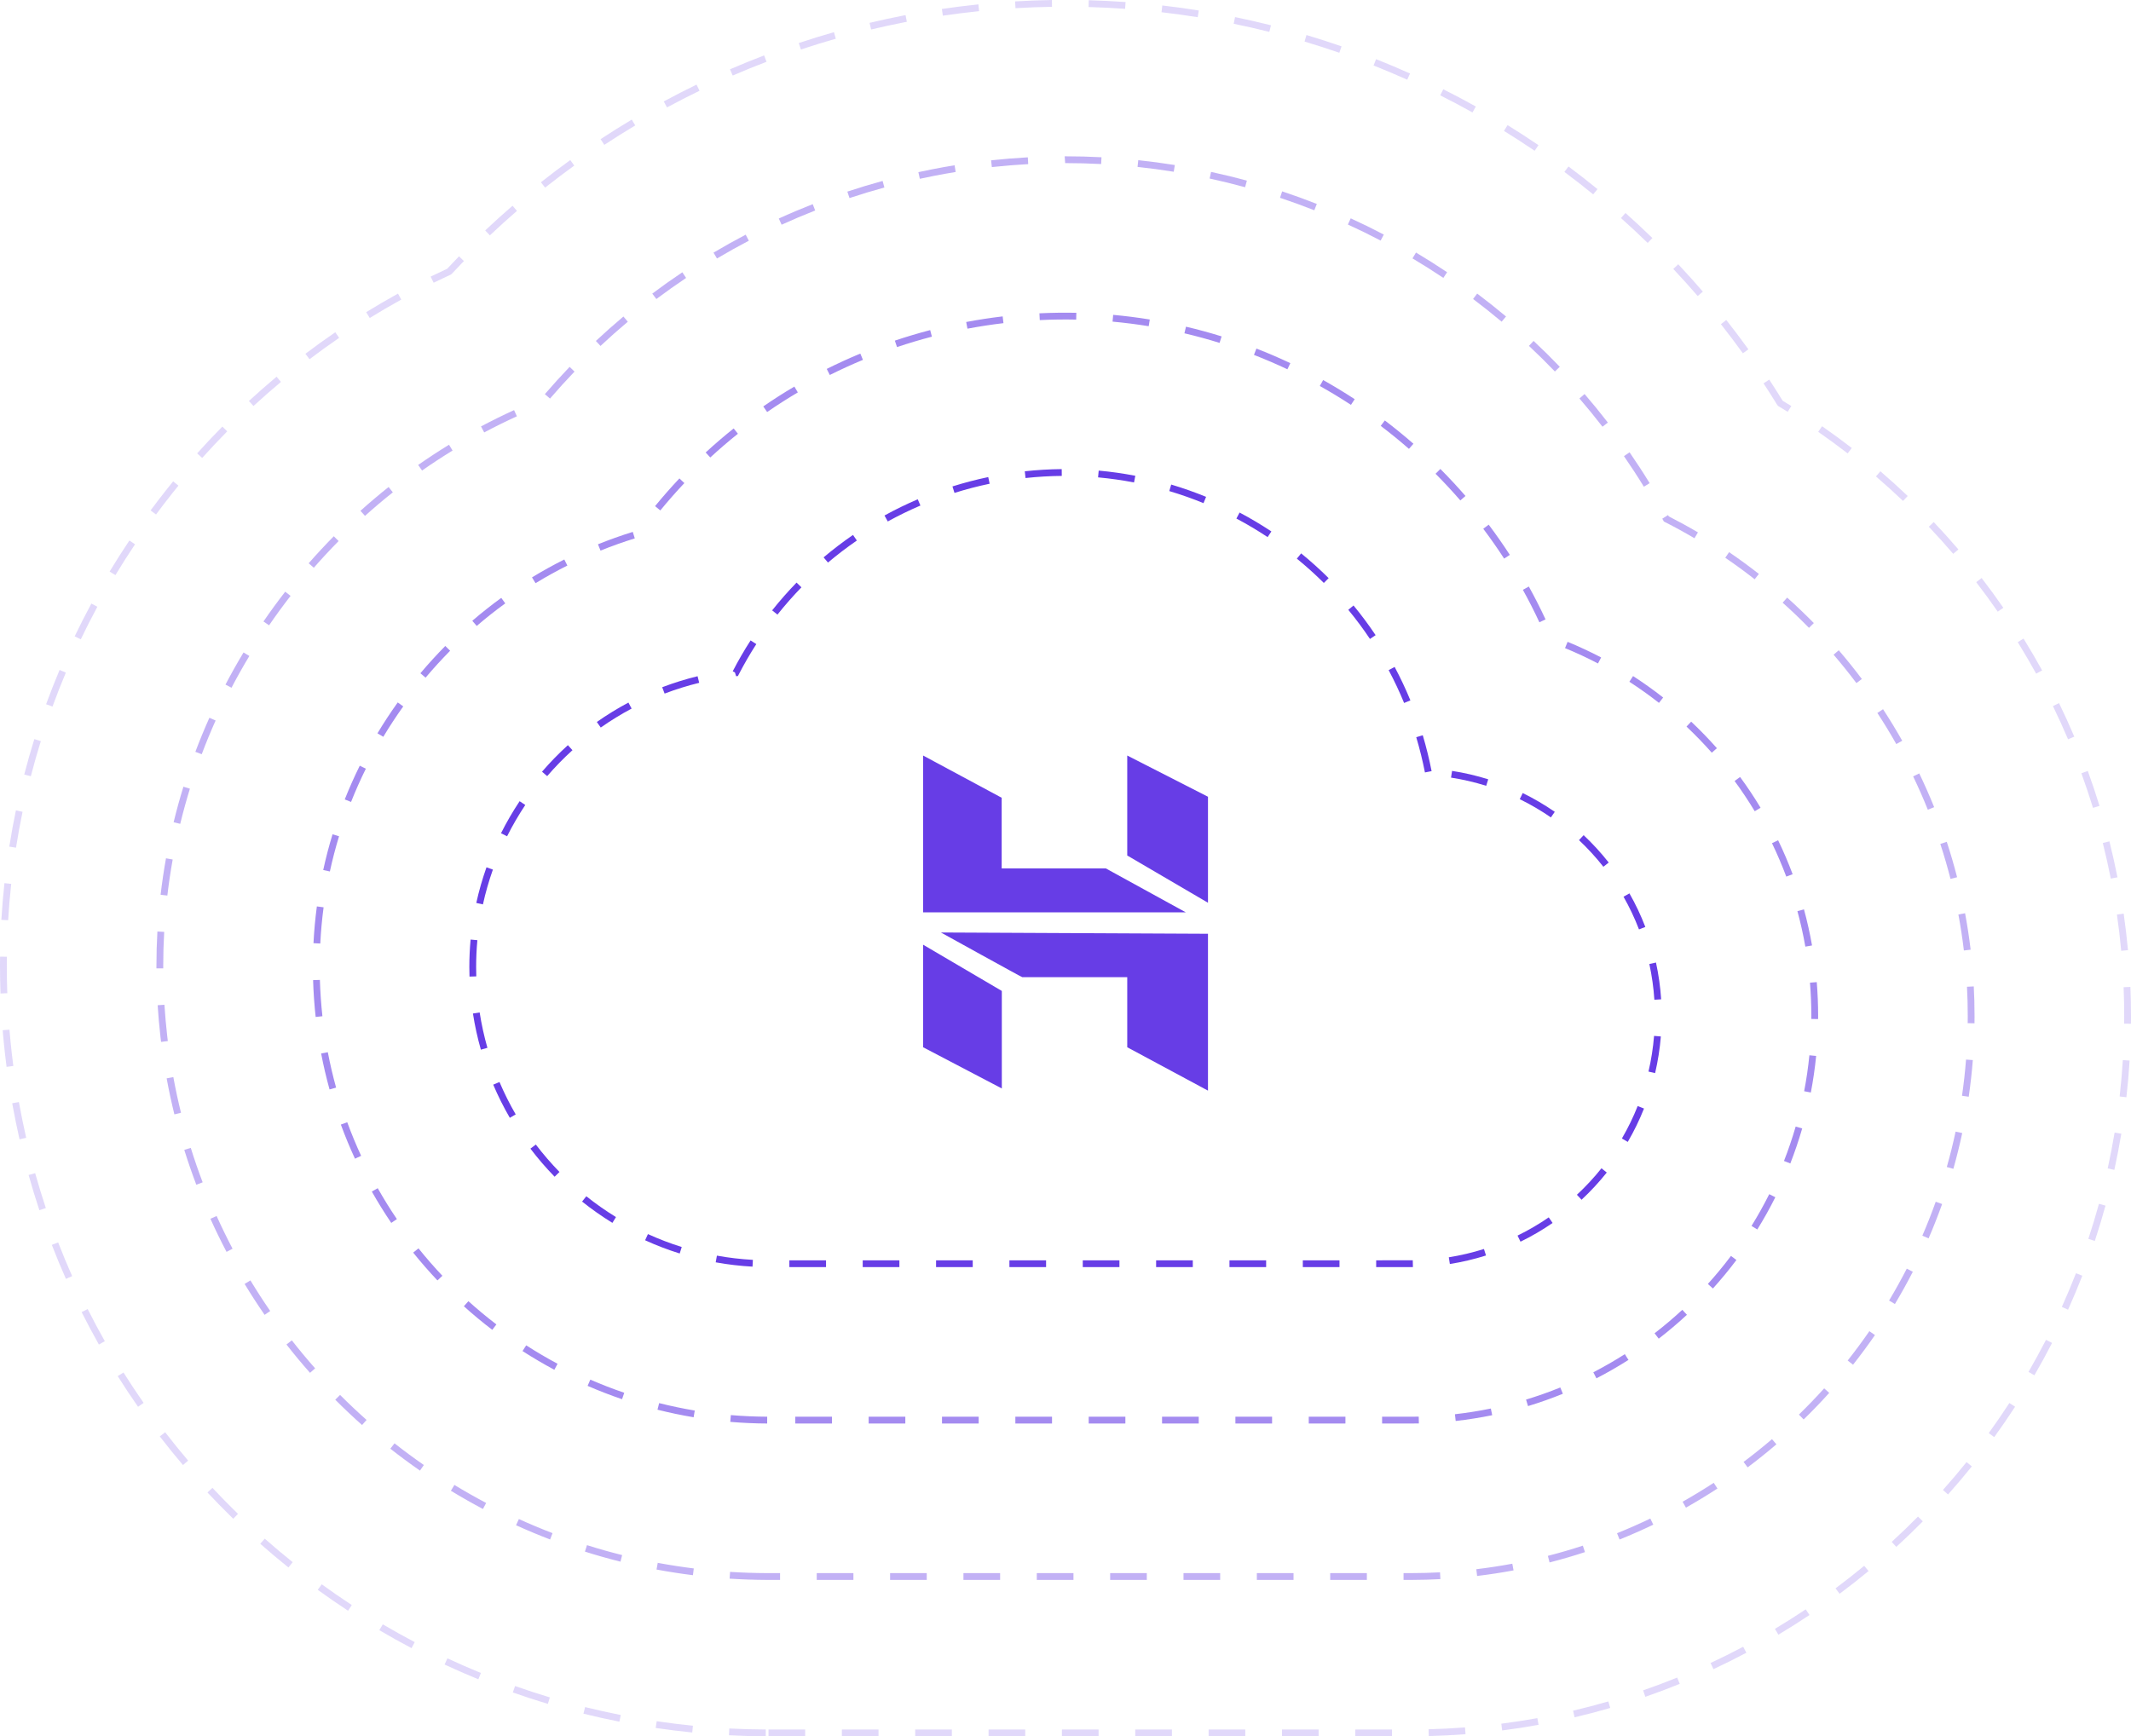 <?xml version="1.0" encoding="UTF-8"?><svg id="a" xmlns="http://www.w3.org/2000/svg" width="350" height="285.23" viewBox="0 0 350 285.23"><g opacity=".2"><path d="m228.623,285.231h-6.022v-1.118h6.022v1.118Zm-12.047,0h-6.022v-1.118h6.022v1.118Zm-12.047,0h-6.022v-1.118h6.022v1.118Zm-12.047,0h-6.024v-1.118h6.024v1.118Zm-12.047,0h-6.024v-1.118h6.024v1.118Zm-12.048,0h-6.023v-1.118h6.023v1.118Zm-12.047,0h-6.023v-1.118h6.023v1.118Zm-12.048,0h-6.023v-1.118h6.023v1.118Zm-12.047,0h-6.023v-1.118h6.023v1.118Zm-6.473,0c-2.002-.009-4.036-.066-6.045-.171l.057-1.114c1.993.1,4.009.157,5.994.167l-.006,1.118Zm108.888-.038l-.026-1.118c1.999-.049,4.011-.153,5.983-.305l.087,1.114c-1.991.153-4.024.258-6.043.309Zm-120.963-.591c-1.978-.197-3.997-.447-6.002-.743l.163-1.106c1.987.294,3.99.542,5.95.739l-.112,1.11Zm133.023-.335l-.14-1.106c1.97-.254,3.961-.561,5.918-.915l.201,1.099c-1.978.358-3.99.669-5.979.923Zm-144.984-1.44c-1.952-.385-3.938-.828-5.904-1.315l.269-1.084c1.948.481,3.916.921,5.851,1.303l-.216,1.095Zm156.883-.718l-.254-1.087c1.934-.455,3.884-.966,5.795-1.519l.311,1.072c-1.93.561-3.899,1.076-5.852,1.534Zm-168.632-2.203c-1.929-.58-3.868-1.212-5.76-1.883l.373-1.053c1.875.665,3.796,1.292,5.709,1.868l-.322,1.069Zm180.249-1.165l-.367-1.057c1.887-.654,3.77-1.36,5.596-2.103l.421,1.034c-1.843.75-3.745,1.464-5.649,2.126Zm-191.669-2.876c-1.871-.765-3.738-1.582-5.549-2.427l.472-1.012c1.796.837,3.646,1.646,5.5,2.404l-.422,1.034Zm202.856-1.665l-.474-1.012c1.798-.839,3.599-1.737,5.356-2.667l.523.985c-1.773.942-3.592,1.847-5.405,2.694Zm-213.829-3.454c-1.789-.943-3.568-1.934-5.288-2.948l.566-.962c1.705,1.004,3.469,1.987,5.243,2.921l-.521.989Zm224.496-2.209l-.572-.959c1.716-1.029,3.419-2.105,5.058-3.202l.621.928c-1.654,1.106-3.372,2.194-5.107,3.232Zm-234.923-3.937c-1.68-1.101-3.356-2.258-4.98-3.435l.655-.905c1.611,1.169,3.272,2.315,4.937,3.408l-.612.932Zm244.973-2.783l-.667-.894c1.599-1.194,3.184-2.438,4.71-3.7l.712.86c-1.54,1.275-3.139,2.531-4.755,3.734Zm-254.765-4.321c-1.574-1.262-3.131-2.573-4.629-3.895l.739-.837c1.485,1.311,3.029,2.611,4.589,3.861l-.699.871Zm264.079-3.383l-.754-.822c1.468-1.345,2.919-2.743,4.316-4.158l.796.784c-1.409,1.428-2.876,2.84-4.357,4.196Zm-273.145-4.622c-1.438-1.396-2.863-2.849-4.235-4.316l.816-.762c1.359,1.453,2.772,2.891,4.198,4.278l-.779.799Zm281.64-3.988l-.834-.743c1.309-1.464,2.612-3.003,3.876-4.573l.871.701c-1.277,1.584-2.594,3.137-3.914,4.615Zm-289.899-4.838c-1.302-1.531-2.582-3.111-3.804-4.698l.885-.682c1.212,1.572,2.48,3.139,3.77,4.657l-.851.724Zm297.488-4.588l-.905-.655c1.167-1.61,2.309-3.274,3.395-4.944l.936.61c-1.095,1.686-2.247,3.365-3.425,4.99Zm-304.866-4.98c-1.144-1.643-2.267-3.336-3.336-5.035l.945-.595c1.06,1.684,2.173,3.363,3.308,4.99l-.917.64Zm311.459-5.17l-.966-.561c.993-1.711,1.961-3.484,2.876-5.266l.993.511c-.923,1.8-1.9,3.588-2.902,5.316Zm-317.888-5.054c-.981-1.743-1.936-3.535-2.838-5.329l.998-.5c.893,1.777,1.839,3.554,2.813,5.28l-.974.549Zm323.418-5.721l-1.019-.458c.822-1.83,1.603-3.692,2.321-5.535l1.042.405c-.726,1.86-1.514,3.741-2.343,5.588Zm-328.832-5.066c-.81-1.826-1.589-3.705-2.318-5.588l1.042-.402c.722,1.864,1.495,3.728,2.297,5.535l-1.021.455Zm333.229-6.229l-1.061-.349c.629-1.908,1.214-3.844,1.739-5.752l1.076.295c-.528,1.927-1.12,3.88-1.754,5.804ZM6.468,198.806c-.63-1.898-1.226-3.844-1.769-5.782l1.076-.303c.539,1.923,1.129,3.851,1.754,5.732l-1.061.352Zm340.796-6.627l-1.091-.239c.428-1.955.809-3.935,1.133-5.884l1.103.182c-.328,1.97-.712,3.969-1.144,5.941ZM3.21,187.161c-.446-1.955-.853-3.95-1.206-5.926l1.099-.197c.351,1.959.754,3.935,1.196,5.873l-1.089.25Zm346.036-6.915l-1.11-.125c.224-1.989.4-3.997.523-5.969l1.114.068c-.123,1.993-.301,4.02-.527,6.026ZM1.08,175.256c-.09-.692-.175-1.387-.254-2.082-.15-1.313-.278-2.624-.387-3.935l1.114-.091c.107,1.3.235,2.599.383,3.901.079.688.162,1.375.252,2.063l-1.108.144Zm348.914-7.078l-1.118-.015.006-1.322c0-1.536-.032-3.109-.095-4.67l1.118-.045c.062,1.578.095,3.164.095,4.715l-.006,1.337ZM.082,163.202c-.055-1.517-.082-3.031-.082-4.543,0-.502.003-1.004.009-1.506l1.118.011c-.006.498-.009.997-.009,1.495,0,1.497.026,2.999.08,4.501l-1.116.042Zm348.31-7.011c-.184-1.997-.421-3.999-.703-5.952l1.106-.159c.284,1.97.523,3.991.71,6.009l-1.114.102ZM1.34,151.173l-1.116-.068c.121-2.014.292-4.041.507-6.028l1.11.121c-.213,1.968-.382,3.978-.501,5.975Zm345.343-6.84c-.388-1.957-.83-3.924-1.313-5.849l1.084-.273c.487,1.944.934,3.93,1.324,5.904l-1.095.218ZM2.63,139.253l-1.103-.174c.313-1.987.677-3.99,1.085-5.952l1.093.227c-.403,1.945-.764,3.929-1.075,5.899Zm341.128-6.542c-.584-1.903-1.226-3.815-1.906-5.683l1.05-.383c.688,1.887,1.334,3.817,1.925,5.738l-1.069.328ZM5.064,127.514l-1.082-.279c.502-1.946,1.06-3.904,1.656-5.82l1.067.332c-.591,1.899-1.142,3.839-1.641,5.767Zm334.596-6.064c-.79-1.857-1.623-3.694-2.482-5.459l1.004-.489c.866,1.783,1.709,3.636,2.504,5.51l-1.027.438ZM8.623,116.068l-1.05-.383c.687-1.88,1.43-3.775,2.212-5.631l1.029.434c-.774,1.839-1.511,3.717-2.191,5.58Zm325.801-5.402c-.898-1.628-1.851-3.264-2.832-4.862l-.193-.316.951-.584.193.315c.993,1.612,1.953,3.263,2.859,4.908l-.978.538ZM13.272,105.022l-1.008-.483c.867-1.809,1.79-3.623,2.743-5.391l.983.53c-.944,1.751-1.859,3.549-2.719,5.343Zm314.839-4.546c-1.127-1.633-2.317-3.262-3.533-4.84l.887-.682c1.228,1.594,2.427,3.239,3.567,4.888l-.921.635Zm-309.15-6.003l-.957-.576c1.033-1.714,2.125-3.432,3.245-5.104l.928.621c-1.11,1.658-2.193,3.36-3.217,5.058Zm301.839-3.49c-1.294-1.514-2.643-3.012-4.011-4.454l.811-.769c1.381,1.456,2.743,2.97,4.048,4.497l-.849.726Zm-295.172-6.468l-.898-.665c.899-1.214,1.821-2.417,2.768-3.604.312-.393.626-.782.943-1.172l.866.705c-.314.386-.626.773-.935,1.162-.938,1.177-1.853,2.369-2.744,3.574Zm286.929-2.227c-1.445-1.375-2.94-2.728-4.446-4.021l.728-.847c1.519,1.305,3.029,2.67,4.488,4.059l-.769.809Zm-279.35-7.063l-.832-.746c1.337-1.488,2.733-2.97,4.148-4.404l.796.784c-1.404,1.422-2.788,2.891-4.112,4.366Zm270.253-.744c-1.572-1.214-3.198-2.406-4.835-3.543l.636-.917c1.652,1.146,3.294,2.35,4.88,3.577l-.682.883Zm-9.845-6.831c-.502-.313-1.01-.621-1.517-.925l-.189-.188c-.737-1.201-1.489-2.389-2.26-3.562l.936-.612c.75,1.144,1.485,2.303,2.205,3.473.474.285.947.573,1.417.865l-.591.949Zm-251.982-.955l-.756-.822c1.479-1.36,3.009-2.702,4.548-3.989l.716.856c-1.526,1.276-3.042,2.606-4.509,3.955Zm9.201-7.688l-.674-.89c1.597-1.21,3.249-2.399,4.908-3.536l.631.921c-1.644,1.127-3.281,2.307-4.865,3.506Zm235.419-.969c-1.171-1.623-2.383-3.233-3.607-4.784l.879-.692c1.231,1.564,2.455,3.186,3.634,4.822l-.905.654Zm-225.527-5.804l-.585-.951c1.708-1.052,3.465-2.079,5.224-3.05l.54.978c-1.743.963-3.486,1.98-5.178,3.023Zm218.108-3.602c-1.294-1.501-2.643-2.999-4.012-4.452l.815-.765c1.379,1.464,2.739,2.974,4.043,4.488l-.845.729Zm-207.612-2.189l-.492-1.002c.903-.442,1.81-.874,2.722-1.295.638-.688,1.284-1.368,1.936-2.041l.803.777c-.672.694-1.337,1.396-1.996,2.106l-.176.128c-.938.431-1.871.874-2.797,1.328Zm199.393-6.535c-1.43-1.392-2.906-2.768-4.386-4.086l.743-.834c1.493,1.329,2.98,2.715,4.423,4.119l-.78.801Zm-190.157-1.243l-.767-.811c1.46-1.381,2.97-2.745,4.487-4.056l.729.845c-1.504,1.3-3.001,2.653-4.449,4.022Zm181.212-6.734c-1.534-1.251-3.124-2.491-4.729-3.687l.667-.896c1.618,1.205,3.222,2.456,4.766,3.717l-.705.866Zm-172.139-1.111l-.693-.877c1.58-1.249,3.204-2.476,4.824-3.647l.654.905c-1.607,1.161-3.218,2.378-4.784,3.618Zm162.523-6.052c-1.633-1.11-3.327-2.207-5.034-3.26l.587-.951c1.72,1.062,3.429,2.168,5.075,3.287l-.629.924Zm-152.801-.973l-.614-.934c1.683-1.107,3.407-2.188,5.123-3.213l.572.959c-1.701,1.016-3.412,2.09-5.082,3.188Zm142.594-5.324c-1.732-.967-3.514-1.911-5.301-2.808l.5-.998c1.802.904,3.599,1.856,5.346,2.83l-.546.976Zm-132.298-.827l-.53-.983c1.77-.956,3.58-1.884,5.382-2.757l.487,1.006c-1.786.866-3.582,1.786-5.338,2.735Zm121.577-4.553c-1.817-.815-3.677-1.6-5.528-2.334l.413-1.038c1.866.74,3.741,1.532,5.573,2.353l-.458,1.019Zm-110.787-.682l-.443-1.025c1.833-.793,3.717-1.56,5.601-2.28l.398,1.044c-1.868.713-3.737,1.475-5.555,2.261Zm99.636-3.742c-1.894-.655-3.815-1.274-5.712-1.84l.318-1.07c1.913.57,3.849,1.194,5.757,1.856l-.364,1.055Zm-88.432-.537l-.352-1.059c1.914-.638,3.859-1.238,5.778-1.784l.305,1.074c-1.903.542-3.832,1.138-5.731,1.769Zm76.931-2.893c-1.934-.486-3.904-.936-5.852-1.335l.224-1.095c1.964.404,3.95.856,5.901,1.346l-.273,1.084Zm-65.396-.393l-.26-1.087c1.816-.432,3.66-.832,5.483-1.189l.429-.082.21,1.097-.426.082c-1.807.353-3.637.75-5.437,1.179Zm53.636-2.018c-1.961-.314-3.961-.588-5.947-.817l.129-1.11c2.001.231,4.018.509,5.996.825l-.178,1.103Zm-41.858-.248l-.163-1.104c1.982-.293,4.001-.546,6-.753l.116,1.111c-1.982.205-3.985.457-5.952.746Zm29.933-1.128c-1.987-.141-4.007-.241-5.998-.296l.03-1.116c2.008.055,4.043.155,6.047.298l-.08,1.114Zm-18.002-.104l-.066-1.116c1.998-.119,4.03-.196,6.044-.229l.017,1.118c-1.997.031-4.013.108-5.995.227Z" fill="#673de6" stroke-width="0"/></g><g opacity=".4"><path d="m231.898,259.539h-1.377v-1.118h1.337c1.567-.004,3.12-.047,4.653-.127l.061,1.114c-1.553.083-3.126.127-4.673.131Zm-7.4,0h-6.024v-1.118h6.024v1.118Zm-12.047,0h-6.024v-1.118h6.024v1.118Zm-12.049,0h-6.022v-1.118h6.022v1.118Zm-12.047,0h-6.022v-1.118h6.022v1.118Zm-12.047,0h-6.023v-1.118h6.023v1.118Zm-12.047,0h-6.024v-1.118h6.024v1.118Zm-12.048,0h-6.023v-1.118h6.023v1.118Zm-12.047,0h-6.023v-1.118h6.023v1.118Zm-12.047,0h-2.231c-2.024-.009-4.06-.08-6.053-.206l.072-1.114c1.97.125,3.984.193,5.984.203h2.228v1.118Zm114.485-.648l-.133-1.11c1.984-.237,3.973-.542,5.914-.904l.205,1.099c-1.964.366-3.98.674-5.986.915Zm-128.794-.127c-1.994-.25-4.007-.563-5.982-.93l.205-1.099c1.953.364,3.943.672,5.915.919l-.138,1.11Zm140.693-2.095l-.277-1.084c1.915-.489,3.848-1.051,5.744-1.673l.349,1.061c-1.921.631-3.878,1.201-5.816,1.696Zm-152.593-.127c-1.95-.487-3.915-1.042-5.838-1.65l.337-1.065c1.901.601,3.843,1.15,5.771,1.631l-.271,1.084Zm164.092-3.639l-.417-1.034c1.851-.748,3.692-1.559,5.469-2.413l.485,1.008c-1.8.864-3.662,1.684-5.537,2.44Zm-175.652-.006c-1.875-.72-3.757-1.506-5.591-2.341l.462-1.015c1.815.824,3.675,1.603,5.529,2.315l-.4,1.042Zm-11.03-5.011c-1.784-.945-3.557-1.953-5.267-2.995l.582-.955c1.692,1.031,3.444,2.027,5.209,2.961l-.523.989Zm197.584-.218l-.549-.974c1.726-.972,3.446-2.018,5.113-3.105l.61.936c-1.688,1.101-3.429,2.158-5.174,3.143Zm-207.927-6.085c-1.641-1.139-3.278-2.351-4.869-3.601l.692-.879c1.572,1.237,3.192,2.436,4.814,3.563l-.636.917Zm218.06-.532l-.671-.894c1.586-1.188,3.156-2.446,4.67-3.741l.728.849c-1.533,1.311-3.124,2.586-4.727,3.787Zm-227.572-6.956c-1.495-1.33-2.976-2.728-4.401-4.156l.79-.788c1.41,1.411,2.875,2.794,4.353,4.111l-.743.834Zm236.771-.913l-.78-.799c1.423-1.389,2.821-2.84,4.151-4.314l.83.746c-1.347,1.495-2.76,2.963-4.2,4.367Zm-245.316-7.659c-1.344-1.519-2.647-3.086-3.871-4.655l.881-.686c1.21,1.55,2.498,3.097,3.828,4.601l-.837.739Zm253.426-1.334l-.879-.693c1.243-1.574,2.44-3.194,3.56-4.817l.921.636c-1.135,1.641-2.347,3.281-3.601,4.874Zm-260.884-8.193c-1.141-1.652-2.247-3.363-3.286-5.079l.957-.58c1.027,1.699,2.12,3.391,3.248,5.026l-.919.633Zm267.764-1.779l-.959-.572c1.021-1.711,1.999-3.474,2.906-5.24l.993.511c-.917,1.786-1.906,3.569-2.94,5.301Zm-274.019-8.569c-.932-1.775-1.823-3.603-2.648-5.435l1.019-.458c.816,1.811,1.696,3.618,2.618,5.375l-.989.519Zm279.549-2.216l-1.027-.443c.792-1.83,1.531-3.705,2.196-5.575l1.053.375c-.674,1.893-1.423,3.791-2.222,5.644Zm-284.515-8.811c-.713-1.881-1.378-3.806-1.975-5.723l1.067-.333c.59,1.896,1.248,3.8,1.952,5.659l-1.044.398Zm288.583-2.612l-1.076-.303c.54-1.898,1.023-3.853,1.442-5.808l1.091.231c-.422,1.982-.913,3.959-1.457,5.88Zm-292.182-8.944c-.482-1.955-.91-3.946-1.272-5.92l1.099-.201c.358,1.951.78,3.92,1.258,5.852l-1.085.269Zm294.707-2.9l-1.106-.159c.286-1.974.51-3.974.663-5.947l1.114.087c-.155,1.997-.383,4.022-.671,6.019Zm-296.895-9.006l-.105-.887c-.193-1.701-.347-3.431-.455-5.141l1.114-.072c.108,1.694.26,3.404.451,5.088l.103.875-1.108.136Zm297.842-3.059l-1.118-.019c.006-.313.008-.625.008-.938v-.299c0-1.582-.042-3.179-.123-4.744l1.114-.059c.083,1.586.127,3.202.127,4.802v.299c0,.32-.002.64-.008.957Zm-297.486-9.025h-1.118l-.001-.36c0-1.9.054-3.813.16-5.693l1.116.064c-.105,1.857-.158,3.751-.158,5.625l.001.364Zm295.743-2.934c-.237-1.984-.54-3.973-.904-5.916l1.099-.205c.367,1.966.674,3.982.915,5.988l-1.11.133Zm-295.067-9.023l-1.11-.129c.234-1.995.532-4.011.888-5.993l1.099.197c-.351,1.961-.647,3.955-.877,5.925Zm292.87-2.736c-.492-1.925-1.057-3.857-1.675-5.745l1.061-.349c.627,1.911,1.197,3.868,1.697,5.815l-1.084.279Zm-290.756-9.046l-1.085-.263c.476-1.958,1.017-3.922,1.609-5.839l1.067.33c-.584,1.894-1.12,3.837-1.59,5.772Zm287.031-2.322c-.741-1.842-1.553-3.686-2.415-5.476l1.008-.485c.871,1.813,1.694,3.679,2.446,5.544l-1.038.417Zm-283.499-9.115l-1.046-.394c.71-1.884,1.485-3.768,2.307-5.598l1.019.457c-.812,1.81-1.579,3.672-2.28,5.535Zm278.318-1.668c-.97-1.723-2.016-3.444-3.109-5.114l.936-.612c1.104,1.691,2.163,3.433,3.147,5.178l-.974.547Zm-273.426-9.255l-.991-.517c.927-1.772,1.924-3.548,2.965-5.279l.957.576c-1.029,1.711-2.015,3.468-2.931,5.22Zm266.878-.762c-1.194-1.589-2.453-3.159-3.749-4.666l.849-.728c1.309,1.525,2.586,3.114,3.795,4.723l-.894.671Zm-7.792-9.076c-1.398-1.427-2.853-2.819-4.327-4.137l.746-.832c1.489,1.334,2.963,2.742,4.38,4.187l-.799.782Zm-252.917-.416l-.921-.633c1.137-1.657,2.338-3.301,3.57-4.888l.883.686c-1.219,1.569-2.408,3.196-3.532,4.835Zm244-7.564c-1.563-1.224-3.188-2.413-4.831-3.532l.629-.923c1.663,1.134,3.308,2.337,4.891,3.576l-.69.879Zm-236.654-1.892l-.841-.735c1.323-1.512,2.711-3.004,4.123-4.437l.796.784c-1.397,1.417-2.77,2.894-4.078,4.388Zm226.767-4.847c-1.58-.933-3.222-1.833-4.882-2.676l-.152-.078-.252-.461.949-.595.116.217c1.627.831,3.238,1.715,4.789,2.63l-.568.962Zm-218.358-3.675l-.746-.832c1.498-1.346,3.054-2.662,4.624-3.91l.695.875c-1.552,1.234-3.092,2.535-4.573,3.866Zm210.043-4.792c-1.038-1.694-2.137-3.381-3.268-5.017l.921-.635c1.14,1.653,2.251,3.358,3.298,5.069l-.951.584Zm-200.67-2.657l-.64-.915c1.653-1.157,3.357-2.274,5.065-3.321l.584.953c-1.688,1.034-3.373,2.139-5.008,3.283Zm10.205-6.256l-.525-.987c1.768-.94,3.596-1.841,5.43-2.68l.464,1.015c-1.815.829-3.621,1.721-5.37,2.651Zm183.67-.94c-1.218-1.575-2.491-3.137-3.787-4.641l.845-.729c1.309,1.519,2.597,3.096,3.825,4.687l-.883.684Zm-172.863-4.622l-.847-.729c1.313-1.526,2.683-3.033,4.069-4.48l.807.773c-1.374,1.433-2.73,2.926-4.029,4.437Zm165.043-4.45c-1.377-1.435-2.811-2.851-4.261-4.207l.762-.817c1.466,1.371,2.914,2.801,4.306,4.251l-.807.773Zm-156.75-4.199l-.763-.817c1.461-1.366,2.984-2.717,4.53-4.014l.718.854c-1.53,1.286-3.039,2.624-4.484,3.976Zm148.007-3.982c-1.525-1.281-3.103-2.535-4.691-3.728l.671-.892c1.605,1.205,3.198,2.471,4.74,3.764l-.72.856Zm-138.831-3.722l-.671-.892c1.612-1.212,3.274-2.39,4.936-3.502l.621.928c-1.646,1.102-3.291,2.268-4.887,3.466Zm129.255-3.475c-1.654-1.109-3.359-2.186-5.066-3.202l.572-.961c1.724,1.026,3.444,2.113,5.115,3.234l-.621.928Zm-119.299-3.187l-.57-.961c1.732-1.029,3.51-2.02,5.285-2.949l.517.991c-1.757.919-3.518,1.9-5.232,2.918Zm109.001-2.939c-1.754-.921-3.563-1.809-5.38-2.64l.466-1.015c1.834.839,3.662,1.736,5.433,2.666l-.519.989Zm-98.386-2.611l-.464-1.015c1.827-.834,3.702-1.628,5.572-2.361l.407,1.04c-1.851.726-3.706,1.513-5.515,2.337Zm87.493-2.372c-1.845-.728-3.74-1.416-5.634-2.047l.352-1.059c1.913.636,3.829,1.332,5.691,2.066l-.409,1.04Zm-76.344-2.004l-.352-1.061c1.905-.632,3.853-1.222,5.79-1.752l.295,1.078c-1.919.525-3.848,1.109-5.734,1.735Zm64.974-1.781c-1.915-.526-3.874-1.006-5.824-1.428l.235-1.091c1.97.426,3.95.911,5.884,1.442l-.295,1.078Zm-53.423-1.385l-.237-1.091c.796-.173,1.594-.338,2.396-.495,1.179-.23,2.363-.442,3.55-.636l.18,1.103c-1.175.191-2.348.402-3.516.63-.794.155-1.585.318-2.373.49Zm41.706-1.156c-1.966-.316-3.967-.584-5.945-.794l.117-1.11c1.997.212,4.018.482,6.005.801l-.178,1.103Zm-29.878-.768l-.121-1.11c1.991-.216,4.021-.382,6.033-.492l.061,1.116c-1.992.109-4.001.273-5.972.487Zm17.954-.499c-1.959-.102-3.946-.154-5.911-.154l-.081-1.118h.081c1.984,0,3.991.053,5.967.156l-.057,1.116Z" fill="#673de6" stroke-width="0"/></g><g opacity=".6"><path d="m231.818,233.847h-4.819v-1.118h4.782c.438,0,.835-.006,1.233-.013l.023,1.118c-.405.008-.811.013-1.218.013Zm-10.842,0h-6.024v-1.118h6.024v1.118Zm-12.047,0h-6.024v-1.118h6.024v1.118Zm-12.047,0h-6.024v-1.118h6.024v1.118Zm-12.049,0h-6.022v-1.118h6.022v1.118Zm-12.047,0h-6.023v-1.118h6.023v1.118Zm-12.047,0h-6.023v-1.118h6.023v1.118Zm-12.047,0h-6.024v-1.118h6.024v1.118Zm-12.048,0h-6.023v-1.118h6.023v1.118Zm-10.644,0c-2.004-.009-4.044-.1-6.058-.269l.093-1.114c1.986.167,3.995.256,5.971.265l-.006,1.118Zm113.086-.415l-.125-1.11c1.987-.225,3.971-.54,5.897-.936l.224,1.095c-1.959.402-3.976.722-5.996.951Zm-125.162-.612c-1.978-.332-3.975-.75-5.937-1.243l.273-1.084c1.932.487,3.9.898,5.848,1.224l-.184,1.103Zm137.042-1.834l-.326-1.069c1.898-.576,3.791-1.246,5.626-1.991l.421,1.034c-1.866.758-3.791,1.44-5.721,2.025Zm-148.797-1.133c-1.913-.652-3.817-1.389-5.659-2.192l.445-1.023c1.815.79,3.689,1.516,5.573,2.158l-.36,1.057Zm160.035-3.427l-.513-.993c1.762-.911,3.503-1.913,5.174-2.978l.599.943c-1.697,1.082-3.467,2.099-5.259,3.027Zm-171.155-1.406c-1.768-.947-3.527-1.982-5.229-3.075l.604-.94c1.677,1.078,3.41,2.097,5.152,3.029l-.527.985Zm181.383-5.113l-.682-.883c1.572-1.212,3.105-2.51,4.558-3.855l.758.818c-1.476,1.37-3.035,2.688-4.634,3.92Zm-191.579-1.449c-1.611-1.231-3.182-2.535-4.668-3.876l.748-.83c1.464,1.32,3.011,2.605,4.598,3.819l-.678.887Zm200.479-6.79l-.83-.75c1.332-1.47,2.609-3.02,3.798-4.603l.894.671c-1.21,1.612-2.51,3.186-3.863,4.683Zm-209.485-1.324c-1.386-1.468-2.726-3.006-3.984-4.571l.871-.701c1.239,1.544,2.559,3.059,3.925,4.507l-.813.765Zm216.775-8.371l-.951-.587c1.042-1.679,2.021-3.433,2.912-5.213l1.0.5c-.905,1.811-1.902,3.594-2.961,5.301Zm-224.36-1.08c-1.126-1.659-2.201-3.395-3.195-5.153l.972-.549c.979,1.732,2.038,3.44,3.148,5.077l-.924.625Zm229.784-9.768l-1.042-.409c.722-1.839,1.368-3.741,1.921-5.653l1.072.311c-.563,1.944-1.218,3.878-1.951,5.752Zm-235.746-.782c-.846-1.83-1.626-3.715-2.318-5.604l1.05-.383c.681,1.858,1.448,3.715,2.282,5.517l-1.014.47Zm239.116-10.872l-1.099-.212c.375-1.942.663-3.929.86-5.905l1.11.11c-.199,2.01-.492,4.031-.871,6.007Zm-243.291-.504c-.538-1.944-1.003-3.931-1.381-5.907l1.097-.208c.372,1.944.831,3.901,1.36,5.816l-1.076.299Zm244.486-11.56l-1.118-.019.002-.551c0-1.798-.074-3.616-.222-5.409l1.114-.091c.15,1.822.225,3.671.225,5.5l-.002.57Zm-246.767-.347c-.219-1.999-.361-4.035-.421-6.051l1.116-.034c.06,1.987.199,3.993.415,5.964l-1.11.121Zm244.67-11.552c-.343-1.949-.78-3.91-1.302-5.827l1.076-.292c.532,1.949.978,3.944,1.324,5.926l-1.099.193Zm-243.911-.51l-1.116-.057c.102-2.018.289-4.05.555-6.041l1.106.148c-.261,1.963-.444,3.963-.546,5.95Zm240.778-10.994c-.697-1.858-1.485-3.704-2.345-5.486l1.004-.485c.877,1.812,1.679,3.689,2.387,5.579l-1.046.392Zm-239.205-.843l-1.091-.237c.428-1.97.943-3.946,1.531-5.871l1.069.326c-.579,1.896-1.087,3.842-1.508,5.782Zm234.025-9.893c-1.029-1.707-2.141-3.38-3.308-4.969l.902-.661c1.186,1.617,2.317,3.318,3.365,5.054l-.959.576Zm-230.542-1.529l-1.038-.413c.744-1.871,1.573-3.735,2.467-5.541l1.001.494c-.881,1.78-1.698,3.616-2.43,5.46Zm223.49-8.089c-1.311-1.483-2.709-2.927-4.153-4.29l.765-.813c1.47,1.386,2.891,2.854,4.225,4.362l-.837.741Zm-218.194-2.612l-.959-.575c1.034-1.723,2.154-3.429,3.328-5.071l.909.65c-1.157,1.618-2.26,3.299-3.278,4.997Zm209.517-5.572c-1.563-1.227-3.2-2.394-4.861-3.468l.606-.938c1.69,1.092,3.355,2.279,4.944,3.526l-.69.879Zm-202.571-4.147l-.854-.72c1.297-1.539,2.672-3.047,4.088-4.481l.796.784c-1.396,1.414-2.752,2.899-4.029,4.417Zm192.554-2.328c-1.764-.922-3.584-1.77-5.412-2.523l.424-1.032c1.86.765,3.713,1.628,5.507,2.565l-.519.991Zm-184.155-6.164l-.729-.847c1.527-1.313,3.127-2.58,4.757-3.766l.657.904c-1.605,1.168-3.182,2.415-4.685,3.709Zm174.533-.603c-.835-1.796-1.747-3.59-2.713-5.331l.978-.542c.978,1.765,1.902,3.582,2.747,5.401l-1.012.472Zm-164.875-6.421l-.582-.955c1.722-1.049,3.507-2.038,5.307-2.94l.5.998c-1.772.888-3.53,1.863-5.226,2.897Zm159.084-4.04c-1.072-1.656-2.226-3.305-3.429-4.902l.894-.672c1.216,1.618,2.385,3.289,3.471,4.966l-.936.608Zm-148.412-1.315l-.417-1.036c1.87-.753,3.793-1.438,5.715-2.036l.332,1.067c-1.893.588-3.787,1.264-5.629,2.005Zm9.822-6.595l-.864-.707c1.275-1.558,2.621-3.091,4.001-4.554l.813.765c-1.362,1.445-2.691,2.958-3.95,4.495Zm131.399-1.645c-1.302-1.5-2.671-2.974-4.073-4.381l.792-.788c1.419,1.425,2.808,2.917,4.126,4.438l-.845.731Zm-123.193-7.056l-.758-.822c1.475-1.359,3.022-2.687,4.599-3.948l.697.871c-1.556,1.246-3.083,2.557-4.538,3.899Zm114.754-1.416c-1.495-1.305-3.056-2.576-4.638-3.777l.674-.89c1.603,1.217,3.184,2.504,4.698,3.827l-.735.841Zm-105.414-6.051l-.635-.919c1.655-1.142,3.372-2.241,5.106-3.265l.568.962c-1.711,1.011-3.406,2.094-5.039,3.221Zm95.887-1.177c-1.659-1.087-3.38-2.13-5.115-3.102l.546-.974c1.758.983,3.501,2.04,5.183,3.142l-.614.934Zm-85.595-4.907l-.5-.998c1.794-.897,3.648-1.744,5.512-2.519l.428,1.031c-1.839.765-3.67,1.602-5.44,2.486Zm75.16-.936c-1.792-.847-3.641-1.641-5.496-2.364l.405-1.04c1.879.731,3.751,1.536,5.568,2.394l-.477,1.01Zm-64.121-3.65l-.356-1.059c1.902-.639,3.854-1.221,5.804-1.731l.282,1.08c-1.925.504-3.853,1.079-5.731,1.71Zm52.977-.689c-1.889-.588-3.832-1.118-5.772-1.574l.258-1.087c1.964.462,3.933.999,5.848,1.595l-.333,1.067Zm-41.407-2.333l-.208-1.097c1.977-.374,3.993-.684,5.99-.921l.131,1.11c-1.972.233-3.961.539-5.912.907Zm29.768-.406c-1.957-.318-3.956-.572-5.937-.752l.102-1.112c2.008.183,4.031.439,6.013.762l-.178,1.103Zm-17.891-1.003l-.055-1.116c2.017-.097,4.053-.122,6.06-.084l-.023,1.118c-1.984-.042-3.993-.015-5.983.082Z" fill="#673de6" stroke-width="0"/></g><g id="Icon_ionic-md-cloud"><path d="m231.743,208.155h-5.717v-1.118l6.011-.002.023,1.118-.316.002Zm-11.742,0h-6.024v-1.118h6.024v1.118Zm-12.047,0h-6.024v-1.118h6.024v1.118Zm-12.047,0h-6.024v-1.118h6.024v1.118Zm-12.049,0h-6.022v-1.118h6.022v1.118Zm-12.047,0h-6.023v-1.118h6.023v1.118Zm-12.047,0h-6.023v-1.118h6.023v1.118Zm-12.047,0h-6.023v-1.118h6.023v1.118Zm-12.048,0h-6.023v-1.118h6.023v1.118Zm-12.074-.078c-2.019-.108-4.053-.347-6.047-.709l.199-1.099c1.948.352,3.936.585,5.909.693l-.061,1.114Zm114.533-.434l-.174-1.103c1.946-.309,3.889-.767,5.774-1.36l.337,1.065c-1.94.61-3.937,1.082-5.937,1.398Zm-126.492-1.726c-1.934-.604-3.847-1.336-5.681-2.173l.463-1.015c1.793.817,3.661,1.531,5.552,2.124l-.333,1.065Zm138.096-1.936l-.489-1.004c1.777-.868,3.501-1.875,5.126-2.995l.633.921c-1.669,1.15-3.442,2.186-5.27,3.078Zm-149.15-3.095c-1.729-1.063-3.404-2.241-4.979-3.501l.697-.871c1.539,1.231,3.177,2.381,4.867,3.421l-.585.951Zm159.175-3.798l-.762-.818c1.449-1.349,2.806-2.813,4.035-4.351l.871.697c-1.262,1.58-2.656,3.086-4.145,4.473Zm-168.665-3.783c-1.421-1.459-2.758-3.01-3.976-4.613l.888-.674c1.192,1.565,2.499,3.082,3.887,4.507l-.799.78Zm176.258-5.719l-.966-.561c.997-1.711,1.868-3.505,2.594-5.333l1.038.413c-.746,1.877-1.643,3.723-2.666,5.481Zm-183.616-3.957c-1.019-1.756-1.936-3.59-2.726-5.448l1.029-.436c.772,1.815,1.668,3.607,2.664,5.323l-.966.561Zm188.104-7.343l-1.087-.254c.449-1.923.758-3.895.917-5.861l1.114.091c-.165,2.021-.481,4.048-.943,6.024Zm-192.858-3.849c-.552-1.938-.991-3.938-1.303-5.945l1.104-.171c.305,1.961.733,3.916,1.273,5.808l-1.074.307Zm192.738-8.203c-.129-1.964-.407-3.94-.826-5.873l1.091-.239c.432,1.989.718,4.02.849,6.039l-1.114.072Zm-194.606-3.806c-.017-.528-.026-1.055-.026-1.58,0-1.498.07-3.012.207-4.501l1.112.102c-.135,1.455-.202,2.934-.202,4.399,0,.513.009,1.029.024,1.546l-1.116.034Zm192.079-7.752c-.71-1.847-1.563-3.652-2.538-5.363l.97-.553c1.004,1.76,1.881,3.616,2.611,5.515l-1.042.402Zm-189.873-4.107l-1.091-.239c.436-1.978.999-3.947,1.675-5.853l1.053.373c-.661,1.863-1.212,3.788-1.637,5.718Zm184.023-6.182c-1.218-1.549-2.567-3.022-4.005-4.377l.765-.813c1.48,1.393,2.864,2.906,4.119,4.498l-.879.692Zm-180.056-5.007l-.998-.5c.907-1.809,1.936-3.579,3.057-5.262l.93.62c-1.096,1.644-2.102,3.374-2.988,5.142Zm171.437-3.099c-1.622-1.123-3.344-2.131-5.115-2.997l.489-1.004c1.822.89,3.594,1.928,5.263,3.082l-.636.919Zm-10.626-5.194c-1.881-.59-3.825-1.042-5.776-1.344l.171-1.104c2.008.311,4.005.776,5.939,1.382l-.333,1.067Zm-154.226-1.587l-.847-.729c1.322-1.535,2.753-3.003,4.249-4.361l.75.828c-1.462,1.327-2.86,2.761-4.153,4.262Zm144.165-.607c-.381-1.943-.862-3.891-1.43-5.791l1.072-.32c.576,1.934,1.067,3.919,1.453,5.897l-1.095.214Zm-135.368-7.377l-.642-.913c1.659-1.167,3.405-2.239,5.189-3.189l.525.987c-1.743.927-3.45,1.976-5.071,3.115Zm131.946-4.035c-.756-1.839-1.61-3.656-2.54-5.398l.985-.527c.947,1.775,1.819,3.626,2.59,5.5l-1.034.424Zm-121.456-1.542l-.398-1.044c1.893-.72,3.848-1.329,5.812-1.81l.265,1.085c-1.92.47-3.83,1.065-5.679,1.768Zm11.742-2.85l-.19-.622-.366-.189c.89-1.727,1.878-3.434,2.935-5.073l.94.604c-1.038,1.611-2.008,3.287-2.882,4.98l-.138.268-.298.031Zm104.107-6.126c-1.106-1.653-2.304-3.263-3.56-4.787l.86-.71c1.281,1.552,2.501,3.193,3.628,4.876l-.928.621Zm-97.313-3.999l-.875-.695c1.258-1.583,2.607-3.118,4.011-4.564l.801.779c-1.377,1.419-2.702,2.926-3.937,4.48Zm89.739-5.199c-1.411-1.403-2.902-2.746-4.433-3.993l.705-.866c1.559,1.269,3.078,2.637,4.516,4.066l-.788.792Zm-81.442-3.35l-.72-.854c1.544-1.303,3.169-2.544,4.83-3.686l.633.921c-1.63,1.121-3.226,2.339-4.743,3.619Zm72.207-4.183c-1.648-1.093-3.374-2.119-5.128-3.048l.523-.987c1.786.946,3.543,1.991,5.223,3.105l-.618.93Zm-62.389-2.569l-.538-.979c1.77-.975,3.608-1.871,5.462-2.664l.44,1.027c-1.82.779-3.624,1.659-5.363,2.616Zm51.86-3.008c-1.834-.751-3.726-1.419-5.623-1.984l.318-1.07c1.932.575,3.859,1.255,5.729,2.019l-.424,1.034Zm-40.901-1.682l-.335-1.065c1.924-.606,3.902-1.123,5.879-1.536l.229,1.093c-1.942.406-3.885.913-5.773,1.508Zm29.487-1.717c-1.946-.375-3.933-.655-5.905-.835l.102-1.112c2.008.182,4.031.467,6.015.85l-.212,1.097Zm-17.819-.725l-.121-1.11c2.007-.218,4.047-.338,6.065-.358l.011,1.118c-1.982.019-3.985.136-5.955.35Z" fill="#673de6" stroke-width="0"/></g><path d="m185.14,124.113v16.422l13.261,7.763v-17.413l-13.261-6.772Zm-33.529,0v25.766h43.156l-13.143-7.22h-17.107v-11.609l-12.907-6.937Zm33.529,47.922v-11.514h-17.248c.024.071-13.355-7.338-13.355-7.338l43.864.212v25.766l-13.261-7.126Zm-33.529-16.847v16.847l12.93,6.772v-16.021l-12.93-7.598Z" fill="#673de6" fill-rule="evenodd" stroke-width="0"/></svg>
